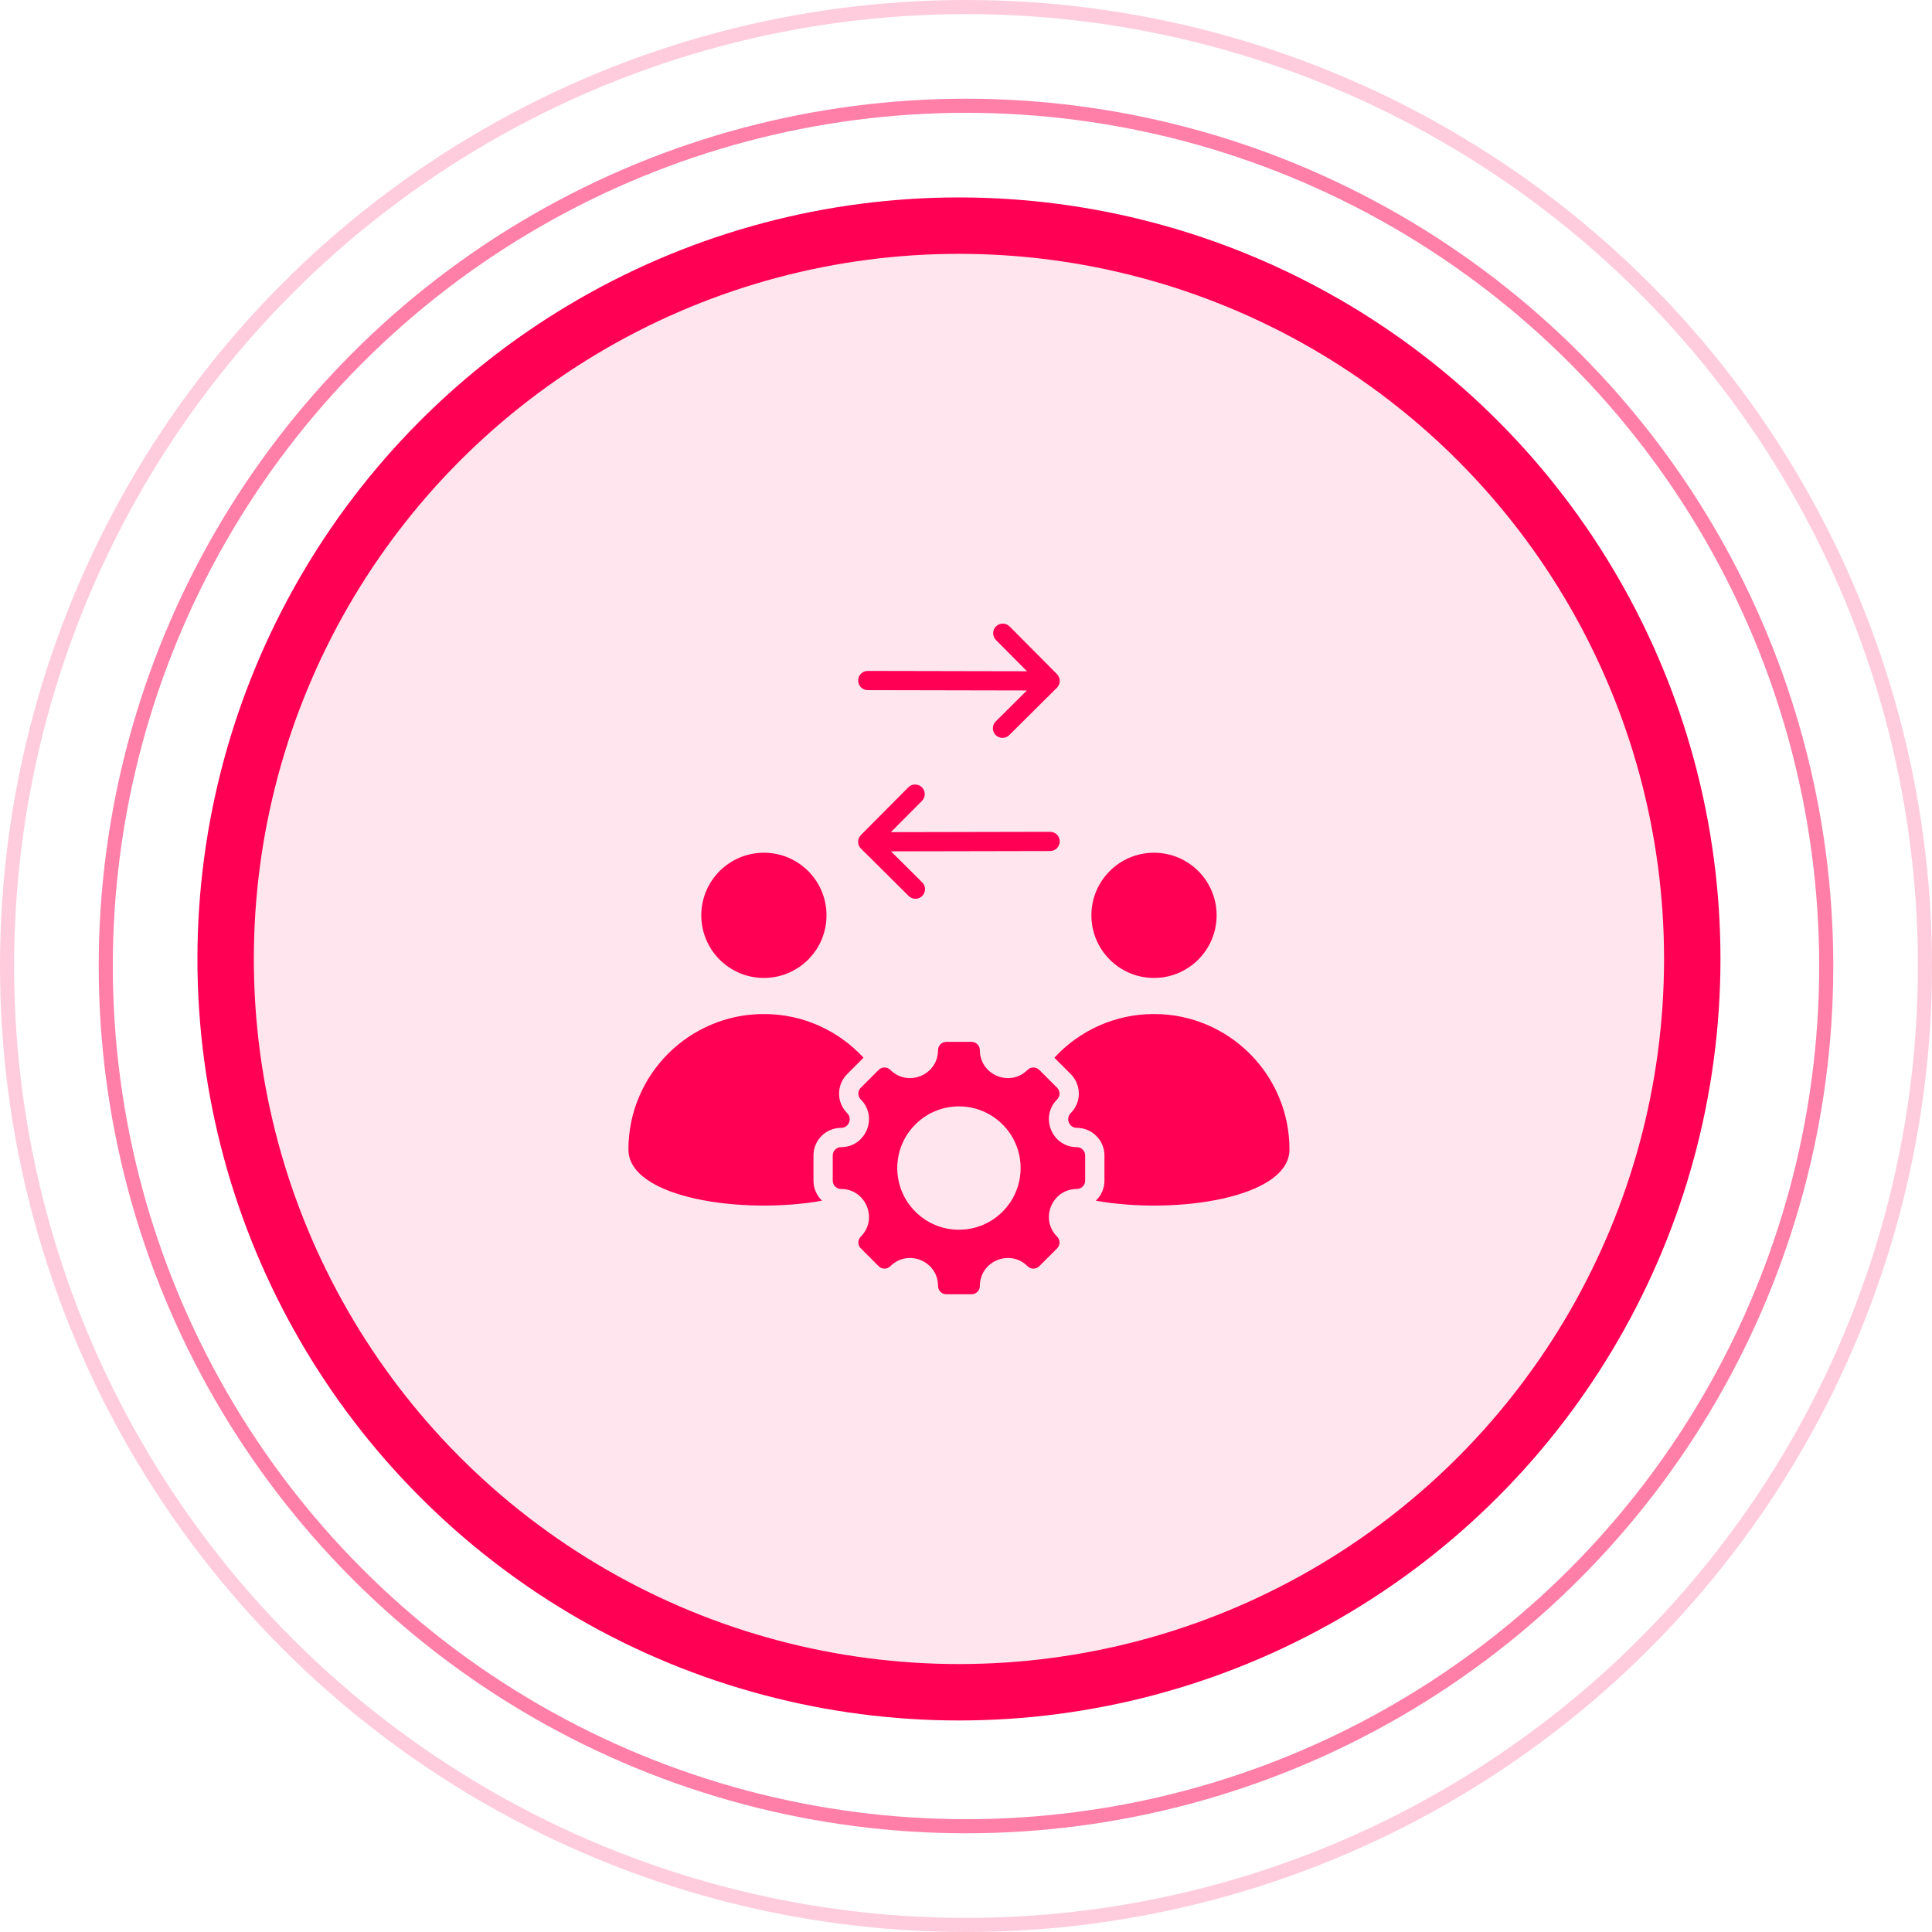 <svg width="137" height="137" viewBox="0 0 137 137" fill="none" xmlns="http://www.w3.org/2000/svg">
<circle cx="68.5" cy="68.5" r="68" stroke="#FF0055" stroke-opacity="0.2"/>
<circle cx="68.5" cy="68.5" r="61" stroke="#FF0055" stroke-opacity="0.5"/>
<circle cx="68" cy="68" r="52" fill="#FF0055" fill-opacity="0.1" stroke="#FF0055" stroke-width="4"/>
<path fill-rule="evenodd" clip-rule="evenodd" d="M91.438 81.511C91.438 84.946 83.383 86.156 77.705 85.143C78.081 84.787 78.317 84.282 78.317 83.723C78.317 83.126 78.317 82.53 78.317 81.933C78.317 80.854 77.441 79.978 76.362 79.978C75.813 79.978 75.54 79.319 75.928 78.931C76.691 78.168 76.691 76.929 75.928 76.166L74.766 75.004C76.521 73.099 79.037 71.905 81.832 71.905C87.137 71.905 91.438 76.206 91.438 81.511ZM76.361 84.311C76.686 84.311 76.949 84.047 76.949 83.723V81.933C76.949 81.609 76.686 81.345 76.361 81.345C74.599 81.345 73.715 79.21 74.961 77.964C75.19 77.735 75.19 77.362 74.961 77.133L73.695 75.867C73.466 75.638 73.094 75.638 72.864 75.867C71.618 77.113 69.483 76.229 69.483 74.467C69.483 74.142 69.219 73.879 68.895 73.879H67.105C66.781 73.879 66.517 74.142 66.517 74.467C66.517 76.229 64.382 77.113 63.136 75.867C62.906 75.638 62.534 75.638 62.305 75.867L61.039 77.133C60.809 77.362 60.809 77.734 61.039 77.964C62.285 79.21 61.401 81.345 59.639 81.345C59.314 81.345 59.051 81.609 59.051 81.933V83.723C59.051 84.047 59.314 84.311 59.639 84.311C61.401 84.311 62.285 86.446 61.039 87.692C60.809 87.921 60.809 88.294 61.039 88.523L62.305 89.789C62.534 90.018 62.906 90.018 63.136 89.789C64.384 88.541 66.517 89.425 66.517 91.189C66.517 91.514 66.781 91.777 67.105 91.777H68.895C69.219 91.777 69.483 91.514 69.483 91.189C69.483 89.427 71.618 88.543 72.864 89.789C73.093 90.018 73.466 90.018 73.695 89.789L74.961 88.523C75.19 88.294 75.19 87.921 74.961 87.692C73.715 86.446 74.599 84.311 76.361 84.311ZM61.533 48.938C61.157 48.938 60.852 48.633 60.852 48.257C60.852 47.88 61.157 47.576 61.533 47.576L72.826 47.599L70.624 45.383C70.359 45.116 70.36 44.684 70.627 44.419C70.894 44.154 71.326 44.155 71.591 44.422L74.951 47.803C75.216 48.07 75.215 48.501 74.948 48.767L71.567 52.127C71.3 52.392 70.868 52.391 70.603 52.124C70.337 51.857 70.339 51.425 70.606 51.16L72.818 48.961L61.533 48.938ZM74.467 58.985C74.843 58.985 75.148 59.29 75.148 59.666C75.148 60.042 74.843 60.347 74.467 60.347L63.181 60.37L65.394 62.569C65.661 62.834 65.663 63.266 65.397 63.533C65.132 63.8 64.7 63.801 64.433 63.535L61.052 60.176C60.785 59.91 60.784 59.479 61.049 59.212L64.409 55.831C64.674 55.564 65.106 55.563 65.373 55.828C65.64 56.093 65.641 56.525 65.376 56.792L63.174 59.008L74.467 58.985ZM68 78.455C70.415 78.455 72.373 80.413 72.373 82.828C72.373 85.243 70.415 87.201 68 87.201C65.585 87.201 63.627 85.243 63.627 82.828C63.627 80.413 65.585 78.455 68 78.455ZM58.295 85.143C52.617 86.156 44.562 84.946 44.562 81.511C44.562 76.206 48.864 71.905 54.169 71.905C56.964 71.905 59.479 73.099 61.234 75.004L60.072 76.166C59.309 76.929 59.309 78.168 60.072 78.931C60.46 79.318 60.187 79.978 59.639 79.978C58.559 79.978 57.684 80.854 57.684 81.933V83.723C57.684 84.282 57.919 84.787 58.295 85.143ZM49.729 64.907C49.729 67.359 51.717 69.347 54.169 69.347C56.621 69.347 58.609 67.359 58.609 64.907C58.609 62.455 56.621 60.468 54.169 60.468C51.717 60.468 49.729 62.455 49.729 64.907ZM77.392 64.907C77.392 67.359 79.379 69.347 81.832 69.347C84.284 69.347 86.272 67.359 86.272 64.907C86.272 62.455 84.284 60.468 81.832 60.468C79.379 60.468 77.392 62.455 77.392 64.907Z" fill="#FF0055"/>
</svg>
